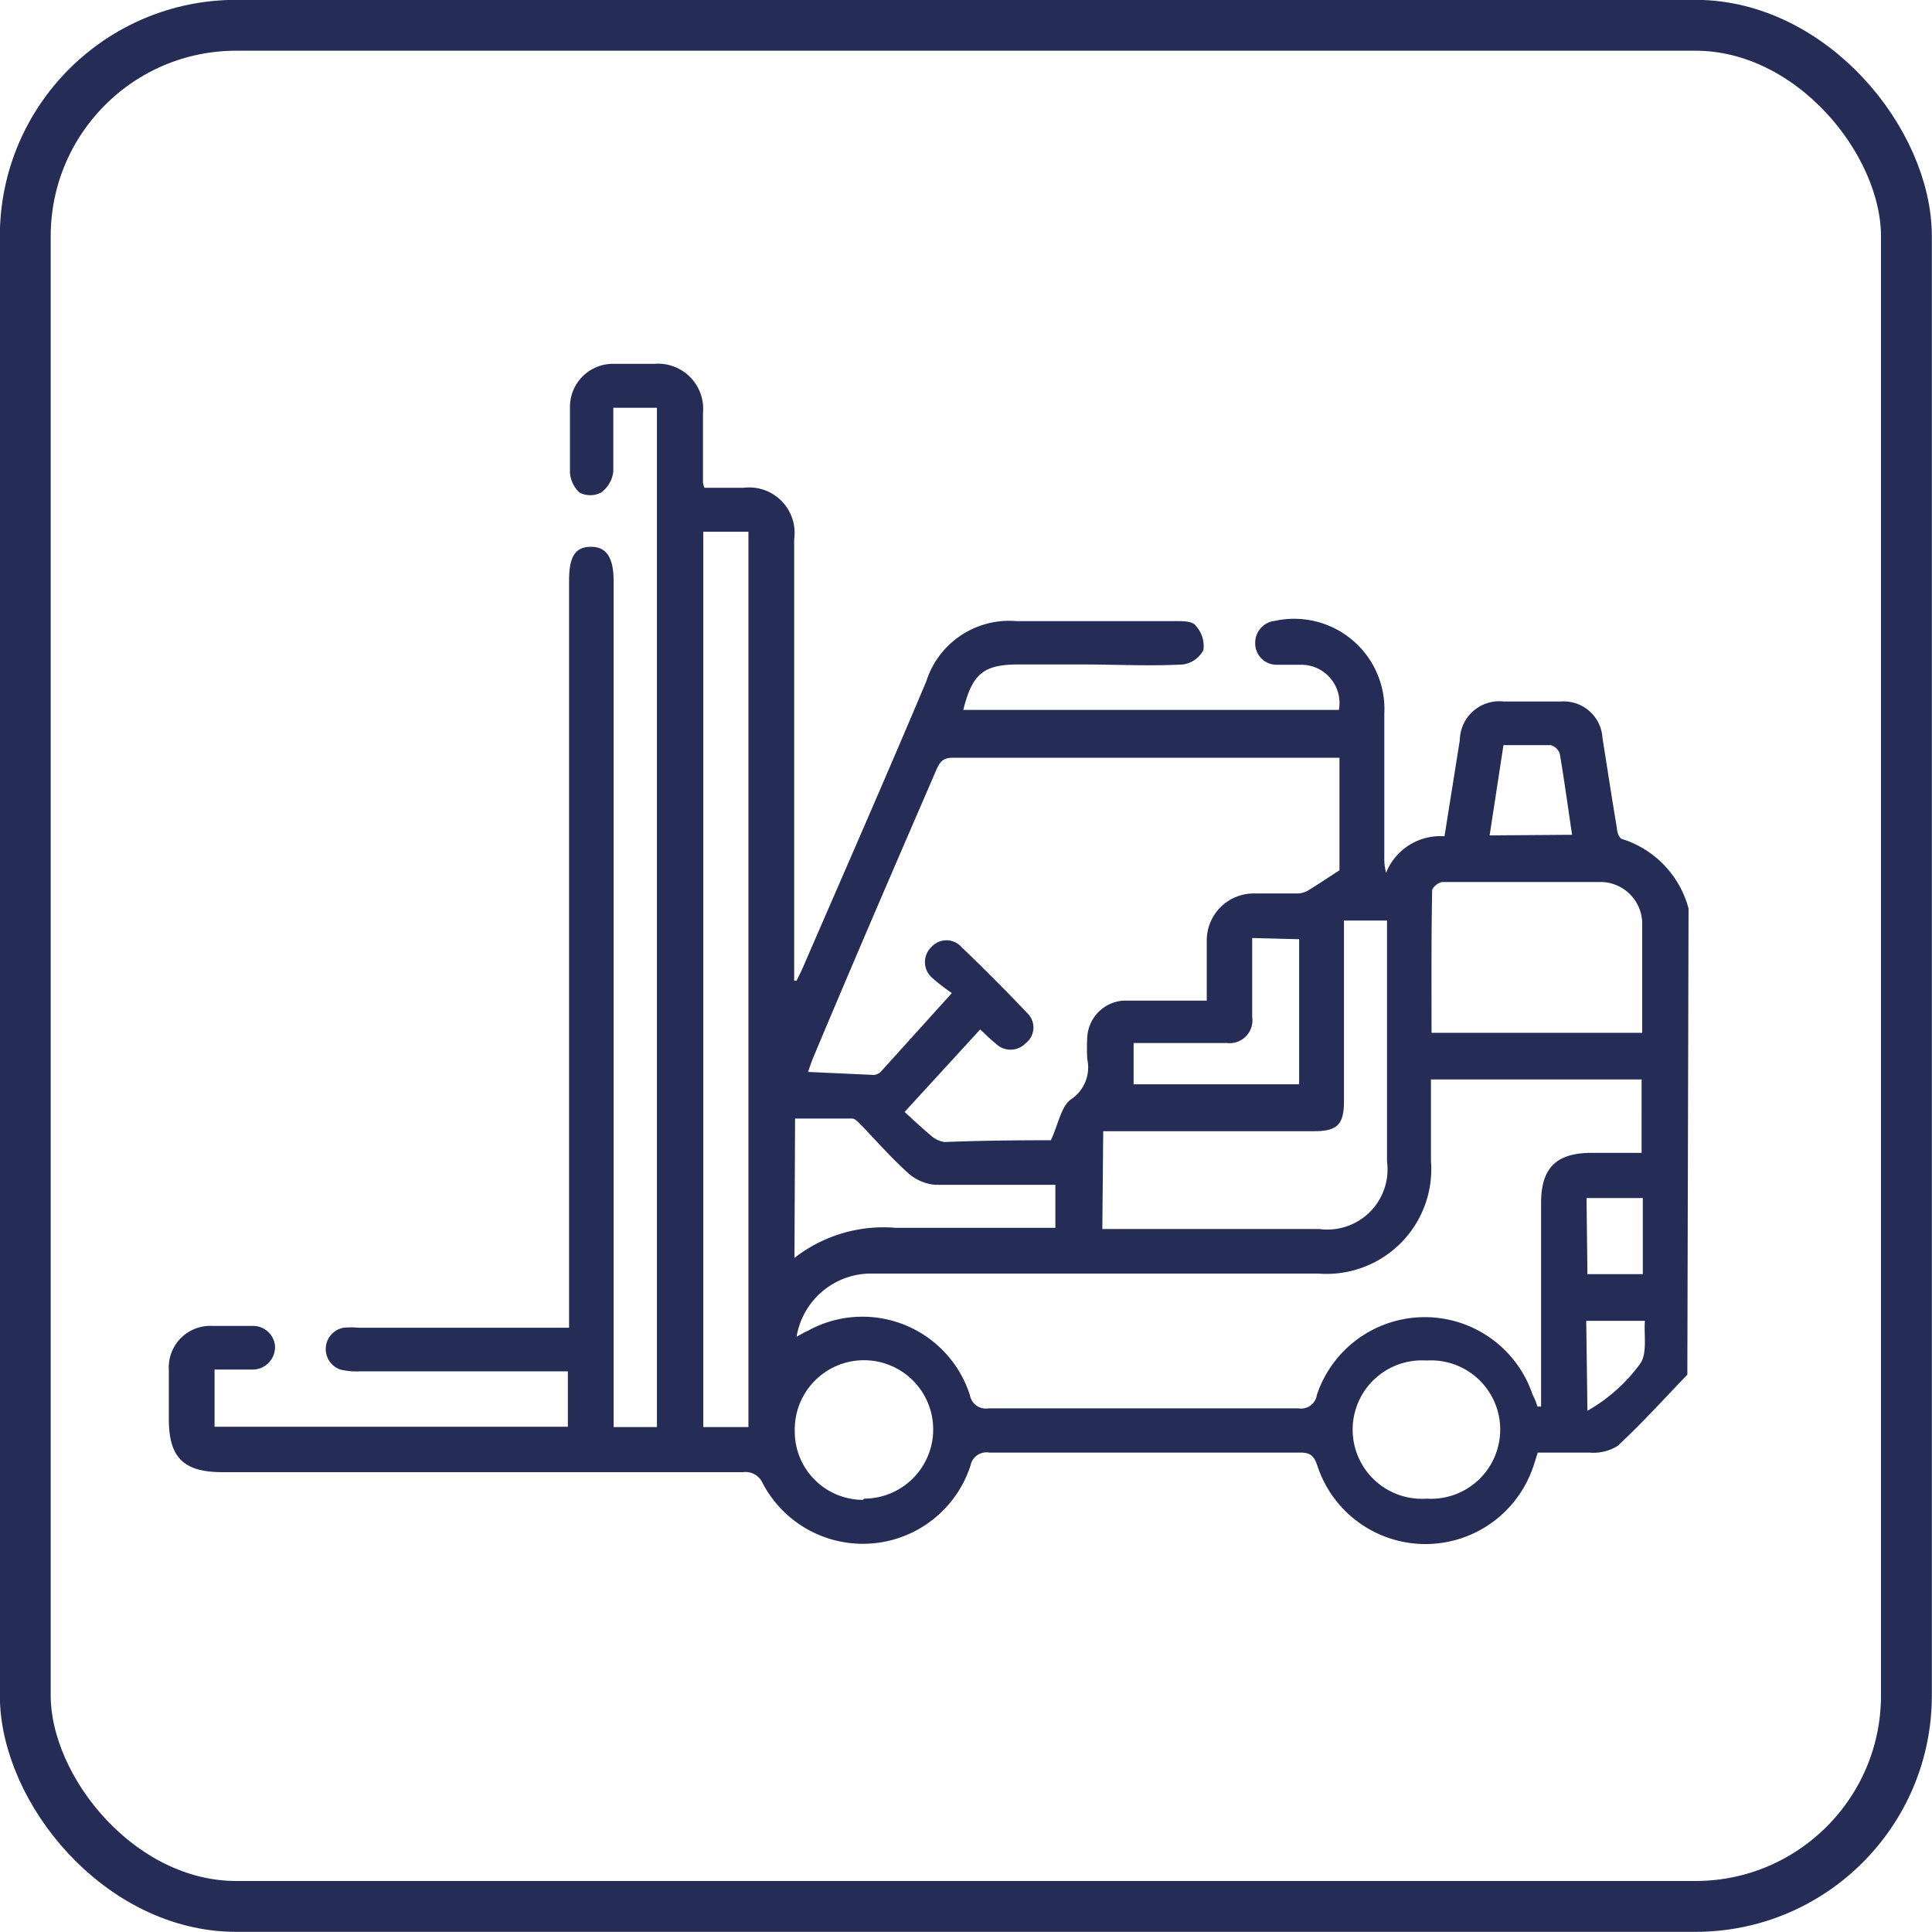 <svg xmlns="http://www.w3.org/2000/svg" viewBox="0 0 64.2 64.2"><defs><style>.cls-1{fill:none;stroke:#252d57;stroke-linecap:round;stroke-linejoin:round;stroke-width:1.69px;}.cls-2{fill:#252d57;}</style></defs><g id="Слой_2" data-name="Слой 2"><g id="Слой_1-2" data-name="Слой 1"><rect class="cls-1" x="0.84" y="0.84" width="62.51" height="62.51" rx="7.01"/><path class="cls-2" d="M56.07,45.68c-.77.8-1.51,1.62-2.32,2.37a1.53,1.53,0,0,1-.93.22c-.57,0-1.14,0-1.72,0-.07.21-.12.39-.18.55a3.78,3.78,0,0,1-7.14-.1c-.11-.35-.25-.46-.6-.45H32.88a.54.54,0,0,0-.63.43,3.76,3.76,0,0,1-6.91.58.62.62,0,0,0-.65-.36H7.4c-1.3,0-1.79-.48-1.79-1.77,0-.54,0-1.09,0-1.63a1.38,1.38,0,0,1,1.45-1.46c.44,0,.89,0,1.33,0a.73.73,0,0,1,.75.69.75.75,0,0,1-.7.76c-.42,0-.85,0-1.31,0v1.9H18.87V45.57l-.57,0H11.94a2.21,2.21,0,0,1-.63-.06.72.72,0,0,1,.11-1.39,2.64,2.64,0,0,1,.49,0h7V19.3c0-.8.2-1.12.71-1.13s.77.33.77,1.13V47.42h1.44V13.55H20.38c0,.72,0,1.42,0,2.12a1,1,0,0,1-.41.7.78.78,0,0,1-.71,0,1,1,0,0,1-.32-.66c0-.73,0-1.45,0-2.17a1.43,1.43,0,0,1,1.43-1.45c.46,0,.92,0,1.38,0a1.5,1.5,0,0,1,1.61,1.64c0,.77,0,1.54,0,2.32a1.07,1.07,0,0,0,.05.16h1.29a1.51,1.51,0,0,1,1.69,1.71q0,7.06,0,14.14v.53l.08,0c.08-.17.17-.34.24-.51,1.36-3.14,2.74-6.28,4.07-9.44a2.89,2.89,0,0,1,3-2c1.78,0,3.55,0,5.32,0,.22,0,.54,0,.64.16a1,1,0,0,1,.25.8.91.91,0,0,1-.68.48c-1.12.06-2.24,0-3.35,0H33.85c-1.16,0-1.54.3-1.84,1.51H44.49a1.27,1.27,0,0,0-1.22-1.5c-.27,0-.56,0-.83,0a.71.71,0,0,1-.73-.72.73.73,0,0,1,.66-.74A3,3,0,0,1,46,23.73v4.78a1.77,1.77,0,0,0,.06.49A1.94,1.94,0,0,1,48,27.79l.51-3.2a1.31,1.31,0,0,1,1.45-1.28h1.92a1.29,1.29,0,0,1,1.37,1.21c.16,1,.31,2,.48,3,0,.13.08.34.17.36a3.31,3.31,0,0,1,2.21,2.31ZM34.92,37.89c.25-.53.34-1.13.67-1.36a1.27,1.27,0,0,0,.54-1.33,6.09,6.09,0,0,1,0-.74,1.29,1.29,0,0,1,1.21-1.21c.41,0,.82,0,1.23,0H40.1c0-.71,0-1.34,0-2a1.56,1.56,0,0,1,1.57-1.56c.47,0,1,0,1.42,0a.71.71,0,0,0,.36-.09c.35-.21.67-.43,1.06-.68V25.18l-.31,0H31.65c-.31,0-.42.14-.53.39C29.74,28.76,28.34,32,27,35.2q-.07.19-.15.42l2.19.1a.38.38,0,0,0,.25-.13L31.63,33a6.42,6.42,0,0,1-.68-.53.69.69,0,0,1,0-1,.67.67,0,0,1,1,0c.75.72,1.48,1.45,2.19,2.2a.66.66,0,0,1-.06,1,.7.7,0,0,1-1,0c-.18-.14-.33-.3-.51-.46l-2.51,2.74c.31.28.58.54.87.78a.86.86,0,0,0,.46.22C32.61,37.9,33.82,37.89,34.92,37.89Zm16.17,8.85h.12v-.51c0-2.09,0-4.17,0-6.26,0-1.15.5-1.65,1.64-1.66h1.7V35.87h-7v2.7a3.48,3.48,0,0,1-3.75,3.75h-10c-1.61,0-3.22,0-4.83,0a2.51,2.51,0,0,0-2.5,2.1c.13-.07.24-.14.36-.19a3.75,3.75,0,0,1,5.4,2.13.54.54,0,0,0,.62.44q5.16,0,10.3,0a.53.53,0,0,0,.61-.45,3.78,3.78,0,0,1,7.17,0C51,46.48,51.05,46.61,51.09,46.74ZM23.37,17.67V47.42h1.5V17.67ZM36.63,40.84h7.21a2,2,0,0,0,2.25-2.25v-8H44.66v6c0,.79-.23,1-1,1h-7Zm10.94-6.52h7c0-1.25,0-2.46,0-3.67a1.39,1.39,0,0,0-1.33-1.34c-1.77,0-3.54,0-5.31,0-.12,0-.34.18-.34.28C47.56,31.15,47.57,32.72,47.57,34.32ZM26.4,41.8a4.81,4.81,0,0,1,3.36-1c1.59,0,3.18,0,4.77,0h.54V39.37c-1.37,0-2.7,0-4,0a1.54,1.54,0,0,1-.86-.36c-.55-.49-1-1-1.55-1.58-.11-.1-.23-.26-.34-.26-.63,0-1.26,0-1.9,0Zm21,8a2.3,2.3,0,1,0,0-4.59,2.3,2.3,0,1,0,0,4.59Zm-18.69,0a2.3,2.3,0,1,0-2.3-2.26A2.27,2.27,0,0,0,28.68,49.84Zm12.9-18.63c0,.92,0,1.77,0,2.62a.76.76,0,0,1-.84.87h-3.1v1.37h5.5V31.21Zm10.63-3.43c-.14-.93-.26-1.82-.41-2.7a.46.46,0,0,0-.3-.28c-.51,0-1,0-1.57,0l-.46,3Zm.51,14.6h1.84V39.81H52.72Zm0,4.54a5.58,5.58,0,0,0,1.75-1.56c.25-.34.12-1,.16-1.43H52.71Z"/></g></g></svg>